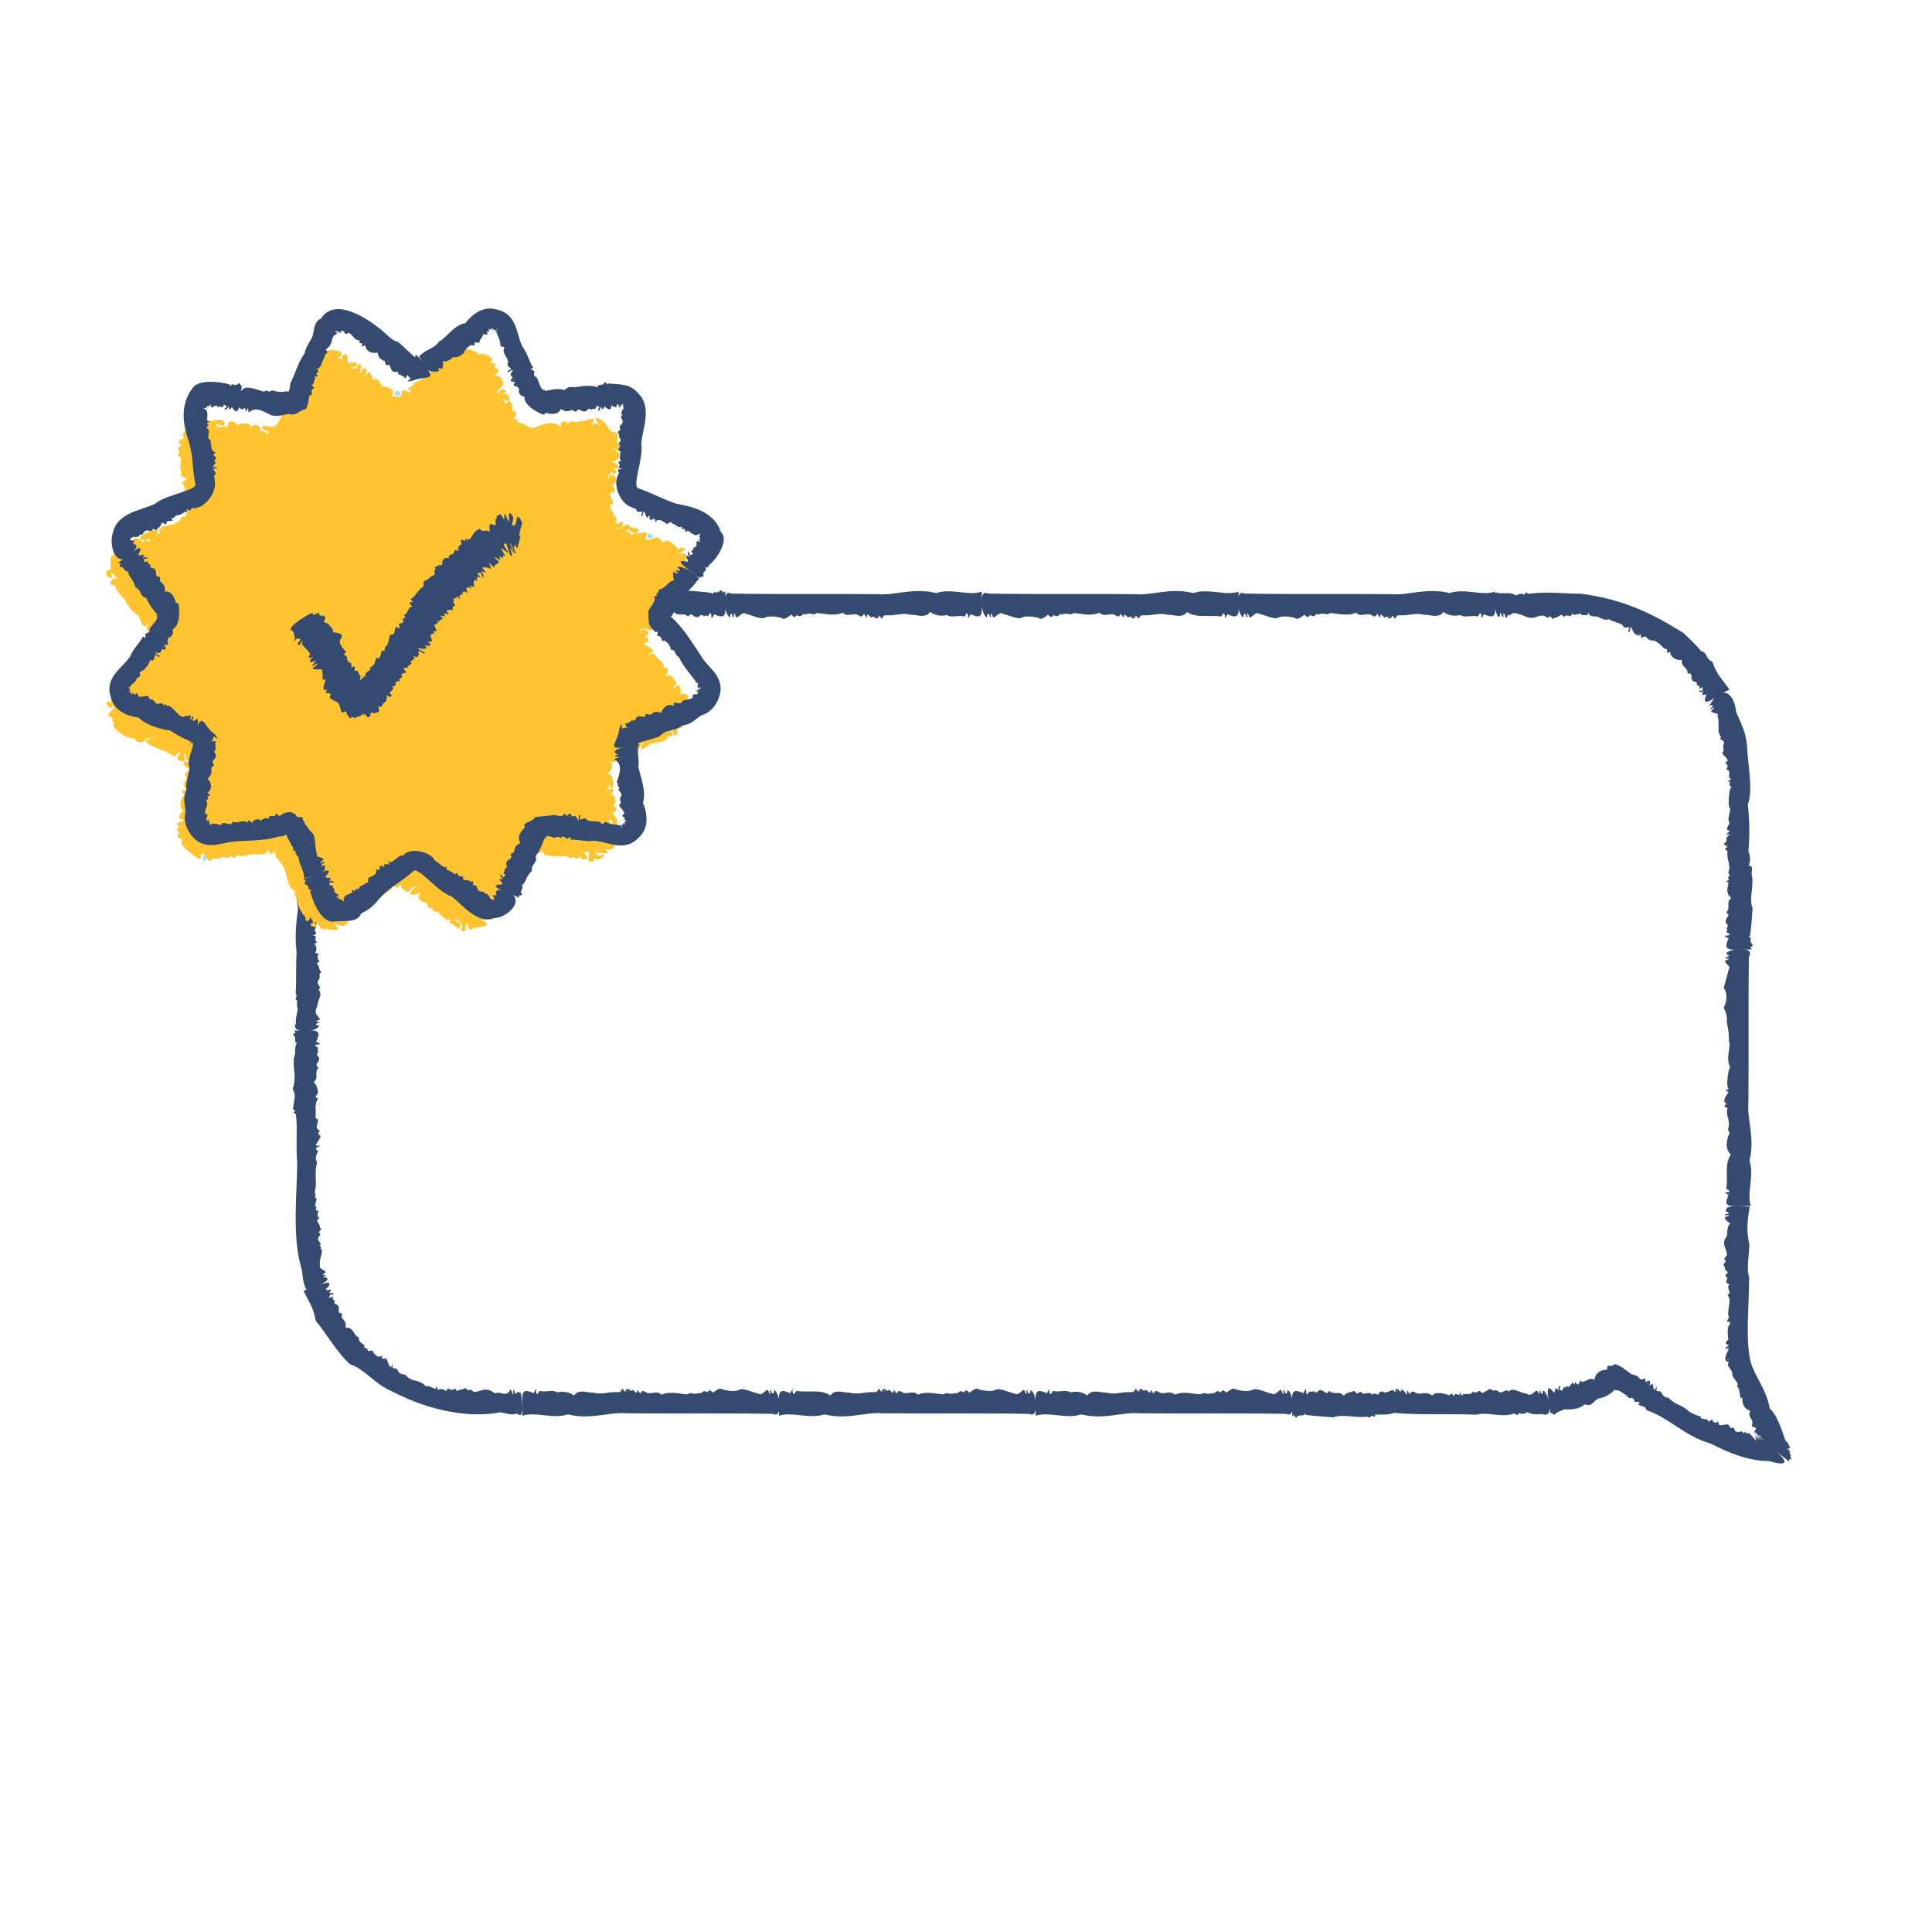<?xml version="1.0" encoding="UTF-8"?><svg id="a" xmlns="http://www.w3.org/2000/svg" width="125" height="125" viewBox="0 0 125 125"><defs><style>.b{fill:#ffc430;}.c{fill:#344a70;}.d{fill:#a2e3ed;}</style></defs><path class="c" d="M100.31,91.52c.04-.33-.54-2.47.24-1.4.11-.2.06-.49.27-.15-.04-.32.27-.44.07-.05.35.13.14-.07.3-.18.05.12.14-.07.18-.06.2.16.18-.08.36-.19-.03-.15.19.2.16.05-.07-.34.22.24.26-.04.02.01.09-.07.06-.17.1-.04.16.19.25.05.27-.04.31-.26.7-.12.06-.34.27-.63.81-.64.02-.49.23-.07.48-.36.48.12.58.28.94.53.23.26.45.05.71.42.23.17.36-.25.35.15-.05.2.3-.22.32.08-.18.49.17-.13.18.22.06.33.06.38.25.02-.06.4-.07.28.26.36.1.23.23.39.49.39.42.48.91.45,1.32.89.34.19.39.22.79.33-.17.18.35.15.45.21.04.3.14-.03.26-.02.04.14.22.31.35.14.13-.07.02.34.15.17-.04.2.58-.15.6.11.08,0,.02.19.22.12.12-.13.12.3.29.26.29.05.3-.15.43.1.2-.24.1.06.25,0,.17-.19.72.89.51.26.15.2-.02-.07-.07-.16.39.47.35.37.06.05.29.32.44.38.04.02.73.46,3.22,2.32.85,1.62-1.23.01-2.59-.51-3.76-1.13-1.69-.47-2.64-1.64-4.17-2.17-.03-.29-.32-.2-.53-.36.25-.29-.18-.1-.22-.19-.05-.17-.14-.3-.34-.2-.11-.14-.81-.69-.88-.5-.02,0-.01,0,.01-.1-.06.12-.07.17-.06,0-.09.14-.57.54-1.05.59-.41.17-.39.56-.92.39-.4.37-1.01.33-1.38.33-.1.11-.4.11-.56.34-.2,0-.13-.25-.31-.03ZM106.57,89.52s.06-.01.07-.05c-.04-.04-.05.02-.07.05ZM101.39,89.86s0-.06-.01-.09c-.01.03,0,.05.01.09ZM100.65,90.01h0s0,0,0,0Z"/><path class="c" d="M83.61,91.59c0-1.37-.19-1.86.72-1.45.26-.57.11-.04.24.1.17-.23.05-.15.22-.23.03.12.17-.02.21,0,.12.12.2.1.34-.05.28-.06.28.14.54.17.18-.27.14-.02.35-.02.27.08.43-.11.73.2.12-.24.43-.2.65-.33.26.34.28.07.43.06.16.32.58-.1.72.2.12-.07.16-.12.39,0,.07-.12.2-.3.39-.16.29.07.53-.27.67-.07,0,.05.03.06.07.06.02-.58.39.21.36-.09.06-.22.31.18.39.25.04-.47-.08-.34.2-.03.15-.4.4.05.59-.04.2.02.54-.13.85.14.18-.29.8-.16,1.09-.01.1-.18.25-.12.32.1,0-.32.17-.16.36-.13-.06-.48.18.29.22-.07.38,0,.5.07.65-.18.16.27.4-.16.49.04.11.23.47-.21.66-.18.21.25.25-.07.52.19.27.14.44-.27.62-.02.28-.32.77.1,1.19.14.36.25.55-.37.71-.15.16.44.04-.05.14-.08.04.27.22.34.18,0,.42.18.79,1.87-.04,1.54-.36.02-.73.04-.96-.14-.13.13-.38.16-.54.06-.1.28-.15.05-.33.05-.8.29-1.71-.14-2.41.07-2.06-.08-3.76.04-5.35-.12-.37.14-.63.1-1.1.12-.15-.14-.06.1-.2.15-.19-.24-.14.14-.45-.02-.75.1-1.51-.19-2.19.04-.33-.03-1.32-.08-1.8-.17-.05-.2-.06.08-.17.05-.06-.02-.33-.02-.4.14-.18-.03-.08-.28-.28-.07ZM90.39,90.04s.04-.05.04-.08c-.05,0-.03.04-.04.08ZM84.97,90.16s.01-.05.01-.09c-.02.02,0,.05-.01.09ZM84.17,90.15h0s0,0,0,0Z"/><path class="c" d="M67.01,91.59c0-1.37-.18-1.86.72-1.45.33-.59.02-.03.26.06.03,0,.1-.24.19-.2.37.09.77-.11,1.1.09.3-.1.79-.03,1.07.2.29-.46.94-.15,1.22-.19.66.16.9-.06,1.65-.03.18,0,.2-.13.26-.24.02.05.25.37.2.12.28-.27.24.21.47-.04.57.6.03-.4.49.26.15-.4.4.05.59-.04.16.04.52-.16.78.11.61-.28,1.37,0,1.7-.03.19-.19.34.07.7-.08.31.09.18-.27.58-.04.14-.28.27-.03.35.02.14-.1.47-.38.59-.22.19.06.88.21,1.16,0,.3-.06.77.18,1.19.28.29.21.58-.53.67-.09.19.37,0-.2.14-.15.03.27.21.35.2.01.4.11.57,1.87-.05,1.54-2.64-.06-6.77-.01-9.5-.04-1.16-.1-2.27.44-3.79.07-.96.33-2.09-.2-2.94.09ZM73.79,90.04s.06-.1,0-.08c0,.03,0,.05,0,.08ZM68.37,90.16s.02-.1,0-.09c0,.02,0,.05,0,.09ZM67.56,90.15s0,0,0,0c0,0,0,0,0,0Z"/><path class="c" d="M50.4,91.59c0-1.37-.18-1.86.72-1.45.33-.59.02-.03.26.06.03,0,.1-.24.19-.2.71.1,1.58-.13,2.16.29.29-.46.94-.15,1.22-.19.66.16.9-.06,1.65-.03.18,0,.2-.13.26-.24.02.05.25.37.2.12.28-.27.24.21.47-.04.57.6.03-.4.49.26.15-.4.4.05.59-.04.16.04.52-.16.78.11.61-.28,1.37,0,1.7-.03.19-.19.34.07.7-.08.31.09.18-.27.58-.04.14-.28.27-.03.35.02.14-.1.47-.38.59-.22.19.06.88.21,1.16,0,.3-.06.77.18,1.19.28.29.21.58-.53.67-.09.19.37,0-.2.14-.15.03.27.21.35.2.01.4.11.57,1.87-.05,1.54-2.64-.06-6.77-.01-9.5-.04-1.16-.1-2.27.44-3.79.07-.96.33-2.09-.2-2.94.09ZM57.19,90.04c.05-.01.06-.1,0-.08,0,.03,0,.05,0,.08ZM51.77,90.16s.02-.1,0-.09c0,.02,0,.05,0,.09ZM50.96,90.15s0,0,0,0c0,0,0,0,0,0Z"/><path class="c" d="M33.8,91.59c0-1.37-.18-1.86.72-1.45.33-.59.02-.03.26.06.03,0,.1-.24.19-.2.37.09.77-.11,1.1.09.3-.1.79-.03,1.07.2.29-.46.94-.15,1.22-.19.66.16.9-.06,1.65-.03.18,0,.2-.13.26-.24.02.05.25.37.2.12.28-.27.24.21.47-.04.57.6.03-.4.49.26.15-.4.4.05.59-.04.16.04.52-.16.78.11.61-.28,1.37,0,1.7-.03.19-.19.34.07.7-.08.31.09.18-.27.58-.04.14-.28.27-.03.35.02.14-.1.47-.38.59-.22.19.06.88.21,1.16,0,.3-.06.77.18,1.19.28.29.21.58-.53.67-.09.19.37,0-.2.14-.15.03.27.21.35.2.01.4.11.57,1.87-.05,1.54-2.64-.06-6.77-.01-9.5-.04-1.16-.1-2.27.44-3.79.07-.96.33-2.09-.2-2.94.09ZM40.59,90.04s.06-.1,0-.08c0,.03,0,.05,0,.08ZM35.17,90.16s.02-.1,0-.09c0,.02,0,.05,0,.09ZM34.36,90.15s0,0,0,0c0,0,0,0,0,0Z"/><path class="c" d="M19.67,83.49c.15.02,1.96-.87,1.6-.31-.02.17-.37.21-.05.31.28-.18.18.12.05.17.29-.08.51.18.06.07.13.08-.24.33.08.2.34-.16-.06.13.16.07-.1.08.09.13.09.17-.06.15-.01.21.18.26.17.21,0,.29.11.52.26-.01.16.13.15.29.21.25.3.27.26.66.57-.04.48.52.86.63-.06.25.19.39.39.53-.21.2.19.05.19.37.01-.02.4-.12.34.06.11.13.33.44.58.2-.06.46.09.05.3.24.06.13.22.87.41.28-.06.4-.08.27.25.35.11.27.22.37.53.37.39.54.94.26,1.34.78.19-.11.3.07.64.15.02-.31.13-.03.13.09.16-.17.45-.04.56.07.11-.45.32.13.51-.19.17.04.18.33.27.09.3.06.49-.27.57.03.21-.04.24-.07.45.12.56-.08.73-.36,1.35.08.32-.16.68.25.94-.15.11-.37.21.52.25.1-.03-.03-.04-.21.04-.14.18.53.06-.09.45.18,0,.19.31,1.83-.26,1.31-.39.17-.85-.08-1.09-.07-.59.11-1.05.14-1.88.12-1.89-.12-3.59-.69-5.08-1.46-1.22-.52-1.75-1.43-2.76-1.78-.8-.7-1.59-2.08-2.21-2.8-.15-.93-.5-1.29-.78-1.94ZM24.86,88.02s.06-.01.08-.05c-.04-.04-.05.02-.08.05ZM21.52,84.22s.05-.01.09-.03c-.03,0-.05.02-.09.03ZM21.21,83.52h0s0,0,0,0Z"/><path class="c" d="M19.01,66.68c1.37,0,1.86-.2,1.45.72.57.26.04.11-.1.24.23.17.15.05.23.22-.12.03.02.17,0,.21-.12.12-.1.2.05.34.06.28-.14.28-.17.54.27.18.02.14.02.35-.08.27.11.43-.2.73.19.12.26.39.28.63.07.11-.38.34.02.4-.28.36-.12.86-.18,1.28.41.12-.12.51.18.76.32.14-.24.11.14.38.08.18-.6.79-.1.63.25.07-.47.09-.05.36-.13.33-.22.42-.06.75-.21.63,0,1.26-.12,1.74-.11.31.09.15-.03.56.23-.11.03.21.02.53.24.08-.16.31.22.27-.05.22-.14.33.06.5-.36.21.05.27.03.61.2.15-.04.15-.07.31.16.14.08.13-.02.32-.17.22.34.43.05.51.23.15,0,.24.16.27.03.4-.18.62-.12,1.03-.13.29.64.34.24.54-.23.21.43-.02-.03.22,1.03.1-1.17.96-1.11.78-.28-.61-.19-1.08-.33-1.47-.56-1.9-.26-4.73-.24-6.63-.09-1.16,0-1.91-.05-2.87-.07-.31.07-.29-.16-.44-.06-.09.27-.18-.05-.18-.03-.43.26-1.02-.04-1.33.28-.86.02-1.25.08-2,.17-.41,0-.72.2-1.02-.26-.05.03-.38-.25-.5.03-.18.28-.08.07-.28ZM20.55,73.46s.05.04.08.04c0-.05-.04-.03-.08-.04ZM20.43,68.05s.05.01.09.01c-.02-.02-.05,0-.09-.01ZM20.45,67.24h0s0,0,0,0Z"/><path class="c" d="M19.02,50.06c1.34,0,1.87-.12,1.44.74.57.26.04.11-.1.24.23.17.15.05.23.22-.12.03.02.17,0,.21-.12.12-.1.2.05.34.06.28-.14.28-.17.54.27.18.02.14.02.35-.08.27.11.43-.2.73.24.12.2.43.33.65-.34.26-.07.28-.06.43-.32.21.11.55-.22.76.32-.01-.15.34.13.38-.09.15.28.12.05.34-.08.49.48.89-.01,1.1.59,0-.41.46.02.42.3-.04.22.02-.01.09-.02.45-.02.88-.13,1.57.19.18.1.79-.05,1.05.18.1.12.25-.1.32.34.01.12.12.18.29-.05.1.27.11-.1.23.17.07.18.46.1.53-.14.12.42.09.13.22,0,.22-.02.24.12.38-.02.08-.28.11-.1.16-.19.03.05.05.03.15.08.12.06.36.21.36-.29.26.02.29-.22.58-.17.21.3.5.02.57.3.41-.07.64-.07,1.05-.25.53-.05.54.18.92-.46.09-.21.08-.03.17-.21.02-.39.22-.05.19,0,.43-1.93.61-1.49-.14-.04-.37.1-.71.11-.94-.07-.2-.05-.36-.03-.55-.26-.02.08-.25-.1-.42.06-1.02,0-1.74.06-2.66-.12-1.06-.03-1.99.09-2.77-.1-.75-.22-1.62,0-2.14-.14-.43-.12-.66-.13-1.17.14-.15-.1-.06-.15-.2.24-.19-.14-.14.02-.45-.1-.75.19-1.51-.04-2.19.03-.33.08-1.33.17-1.8.2-.05-.08-.06-.05-.17.02-.06.02-.33-.14-.4.04-.18.28-.08.08-.3ZM20.55,56.86s.05.04.08.04c0-.05-.04-.03-.08-.04ZM20.43,51.44s.05.01.09.01c-.02-.02-.05,0-.09-.01ZM20.45,50.64h0s0,0,0,0Z"/><path class="c" d="M30.27,38.33c-.06.33.41,2.51-.32,1.37-.12.19-.09.5-.28.14.02.32-.31.42-.07.04-.36-.15-.14.03-.32.15-.05-.12-.15.05-.19.04-.13-.11-.2-.07-.3.11-.23.15-.32-.13-.53-.02-.08.23-.17.1-.32.04-.29.16-.33.24-.7.09-.08.28-.33.49-.66.51-.28-.24.06.42-.29.06-.11.16-.67.25-.59.37-.39-.05-.21.36-.54.38-.31.12-.23.53-.46.43-.16-.08.04.15-.05.22,0,.21-.48-.26-.25.05.1.2-.33.06-.43.06.11.11.37.45.11.18-.46-.12-.03.1-.22.2-.06.12-.46-.06-.27.1-.17.1-.28.5-.7.56-.15.6-.79,1.05-.87,1.29-.14.16.14.34-.24.26.11.2-.07.45-.21.53.4.23-.22.27.04.53-.24.16-.3.13-.14.49.03.33-.36.21-.15.51-.34.03-.38.41-.19.57-.14,0-.24.13-.06.18.1.09-.29.09-.05.17-.21.54-.82,1.06-.27,1.41.05.23-.57.07-.02.25-.64.06.16.17-.13.28.03.36-1.26.12-1.53.17.2-.23.12-.71.09-.95.42-.51.13-1.26.41-2.06.5-1.44,1.16-2.91,2.05-3.97.77-.7,1.43-1.8,2.32-2.17.66-.64,1.09-1.19,2.24-1.54.23-.43.81-.18,1.17-.45.13-.4.58.03.85-.36.94.1,1.37-.14,2.08-.24ZM24.52,42.11s.02.11.05.07c-.02-.02-.03-.04-.05-.07ZM29.07,39.9s0,.06,0,.09c.02-.03,0-.05,0-.09ZM29.83,39.8h0s0,0,0,0Z"/><path class="c" d="M46.92,38.29c0,1.37.2,1.86-.72,1.45-.26.57-.11.04-.24-.1-.17.23-.05.15-.22.23-.03-.12-.17.02-.21,0-.12-.12-.2-.1-.34.05-.28.06-.28-.14-.54-.17-.18.27-.14.02-.35.02-.27-.08-.43.11-.73-.2-.12.24-.43.2-.65.33-.26-.34-.28-.07-.43-.06-.16-.32-.58.1-.72-.2-.12.07-.16.12-.39,0-.07.12-.2.3-.39.16-.29-.07-.53.27-.67.07-.09-.16-.06.15-.19.15-.14.17-.23-.49-.25-.11-.06.22-.31-.18-.39-.25-.04.47.08.34-.2.03-.15.4-.4-.05-.59.04-.2-.02-.54.13-.85-.14-.18.29-.8.16-1.09.01-.1.18-.25.12-.32-.1,0,.32-.17.16-.36.13.06.48-.18-.29-.22.07-.38,0-.5-.07-.65.18-.16-.27-.4.16-.49-.04-.11-.23-.47.21-.66.18-.21-.25-.25.07-.52-.19-.27-.14-.44.27-.62.02-.28.32-.77-.1-1.19-.14-.36-.25-.57.37-.74.15-.14-.45-.05.06-.15.08-.03-.27-.21-.34-.19,0-.42-.2-.69-1.9.11-1.54.35,0,.7-.03.92.15.13-.13.38-.16.54-.06.1-.28.15-.05.33-.05.8-.29,1.71.14,2.41-.07,2.06.08,3.76-.04,5.35.12.37-.14.63-.1,1.1-.12.15.14.06-.1.2-.15.19.24.14-.14.45.02.75-.1,1.51.19,2.19-.04.33.03,1.33.08,1.8.17.05.2.06-.08.17-.05.06.02.33.02.4-.14.18.03.08.28.28.07ZM40.14,39.83s-.04.05-.04.08c.05,0,.03-.04.04-.08ZM45.56,39.71s-.01.05-.01.09c.02-.02,0-.05.01-.09ZM46.36,39.73h0s0,0,0,0Z"/><path class="c" d="M63.52,38.29c0,1.37.18,1.86-.72,1.45-.33.59-.02.03-.26-.06-.03,0-.1.24-.19.2-.37-.09-.77.11-1.1-.09-.3.1-.79.03-1.07-.2-.29.46-.94.15-1.22.19-.66-.16-.9.06-1.65.03-.18,0-.2.13-.26.24-.02-.05-.25-.37-.2-.12-.28.27-.24-.21-.47.04-.57-.6-.03.4-.49-.26-.15.4-.4-.05-.59.04-.16-.04-.52.16-.78-.11-.61.28-1.37,0-1.7.03-.19.19-.34-.07-.7.08-.31-.09-.18.27-.58.04-.14.28-.27.03-.35-.02-.14.1-.47.38-.59.22-.19-.06-.88-.21-1.16,0-.3.06-.77-.18-1.19-.28-.29-.21-.58.53-.67.09-.19-.37,0,.2-.14.15-.03-.27-.21-.35-.2-.01-.4-.11-.57-1.88.05-1.54,2.64.06,6.77.01,9.5.04,1.16.1,2.27-.44,3.79-.07.96-.33,2.09.2,2.94-.09ZM56.74,39.83s-.06.1,0,.08c0-.03,0-.05,0-.08ZM62.16,39.71s-.02.1,0,.09c0-.02,0-.05,0-.09ZM62.97,39.73s0,0,0,0c0,0,0,0,0,0Z"/><path class="c" d="M80.13,38.29c0,1.37.19,1.86-.72,1.45-.33.59-.02.03-.26-.06-.03,0-.1.24-.19.2-.71-.1-1.58.13-2.16-.29-.29.46-.94.15-1.22.19-.66-.16-.9.06-1.65.03-.18,0-.2.13-.26.24-.02-.05-.25-.37-.2-.12-.28.27-.24-.21-.47.04-.57-.6-.03.4-.49-.26-.15.4-.4-.05-.59.04-.16-.04-.52.16-.78-.11-.61.28-1.37,0-1.7.03-.19.19-.34-.07-.7.08-.31-.09-.18.27-.58.04-.14.28-.27.03-.35-.02-.14.1-.47.38-.59.22-.19-.06-.88-.21-1.16,0-.3.06-.77-.18-1.19-.28-.29-.21-.58.53-.67.09-.19-.37,0,.2-.14.15-.03-.27-.21-.35-.2-.01-.4-.11-.57-1.88.05-1.54,2.64.06,6.77.01,9.5.04,1.16.1,2.27-.44,3.79-.07.96-.33,2.09.2,2.94-.09ZM73.34,39.83c-.05.01-.06.1,0,.08,0-.03,0-.05,0-.08ZM78.76,39.71s-.02.1,0,.09c0-.02,0-.05,0-.09ZM79.57,39.73s0,0,0,0c0,0,0,0,0,0Z"/><path class="c" d="M96.73,38.29c0,1.37.19,1.86-.72,1.45-.33.59-.02.03-.26-.06-.03,0-.1.24-.19.2-.37-.09-.77.11-1.1-.09-.3.1-.79.03-1.07-.2-.29.46-.94.15-1.22.19-.66-.16-.9.06-1.65.03-.18,0-.2.13-.26.24-.02-.05-.25-.37-.2-.12-.28.27-.24-.21-.47.04-.57-.6-.03.4-.49-.26-.15.4-.4-.05-.59.04-.16-.04-.52.16-.78-.11-.61.28-1.37,0-1.7.03-.19.19-.34-.07-.7.08-.31-.09-.18.27-.58.04-.14.28-.27.03-.35-.02-.14.1-.47.38-.59.22-.19-.06-.88-.21-1.16,0-.3.06-.77-.18-1.19-.28-.29-.21-.58.53-.67.09-.19-.37,0,.2-.14.15-.03-.27-.21-.35-.2-.01-.4-.11-.57-1.88.05-1.54,2.64.06,6.77.01,9.5.04,1.16.1,2.27-.44,3.79-.07.96-.33,2.09.2,2.94-.09ZM89.95,39.83c-.05.01-.06.1,0,.08,0-.03,0-.05,0-.08ZM95.36,39.71s-.02.1,0,.09c0-.02,0-.05,0-.09ZM96.17,39.73s0,0,0,0c0,0,0,0,0,0Z"/><path class="c" d="M111.87,44.65c-.44.07-1.98,1.47-1.46.26-.23.12-.38.04-.17-.16-.27.12-.52-.11-.07-.06-.09-.16.15-.35-.21-.13-.15.08.18-.24-.06-.11.08-.09-.11-.11-.12-.15.03-.16-.03-.2-.23-.22-.21-.18-.03-.31-.18-.51-.33.05-.1-.08-.24-.23-.12-.24-.34-.22-.32-.65-.3.05-.6-.08-.74-.39.05-.33-.3.2-.2-.28-.32-.05-.41-.37-.66-.46-.18-.24-.45.03-.68-.34-.16-.08-.24,0-.35.08.01-.06-.04-.43-.1-.19-.26.03-.41-.17-.51-.49-.1-.2-.1.47-.23.22.24-.5-.15-.08-.32-.31-.03-.21-.63-.26-.98-.49,0,.16-.55-.04-.65-.14-.26-.05-.54.05-.61-.27-.05.28-.3.12-.48.17.06-.28-.45.15-.59-.12-.06.41-.31-.05-.52.25-.21-.36-.27.05-.61.03-.15.21-.15-.04-.32-.08-.16.16-.15.07-.34-.04-.31-.06-.57.13-.75.13-.43.09-1.2-.6-1.49-.14-.13-.2-.12.17-.28.13,0-.25-.19-.45-.12-.06-.13.14-.2-.61-.24-.03-.28.34-.59-1.84-.13-1.5.46.04.91-.07,1.19.17.13-.13.38-.16.54-.06.09-.32.18.01.34-.07,1.18-.15,2.1,0,3.3,0,2.77.37,4.64,1.29,6.63,2.54.42.39.79.74,1.17,1.19.4.06.26.5.71.67.29.88.69,1.19,1.08,1.78ZM106.04,40.99s-.06.02-.07.06c.04.03.04-.03.07-.06ZM109.93,44.22s-.05.02-.08.05c.03,0,.05-.02.08-.05ZM110.33,44.87h0s0,0,0,0Z"/><path class="c" d="M113.29,61.43c-1.37,0-1.86.19-1.45-.72-.57-.26-.04-.11.1-.24-.23-.17-.15-.05-.23-.22.12-.03-.02-.17,0-.21.12-.12.1-.2-.05-.34-.06-.28.14-.28.17-.54-.27-.18-.02-.14-.02-.35.08-.27-.11-.43.2-.73-.37-.24-.24-.63-.17-.99-.21,0-.12-.12.03-.16.02-.06-.19-.18.06-.26-.23-.28.04-.38-.06-.64.02-.31-.16-.46-.1-.9-.02-.18-.33-.15-.04-.31.18-.08-.27-.09-.16-.28.35-.14-.13-.27.37-.55-.54-.04-.25.09-.02-.24-.47-.06.1-.42-.06-.61-.1-.12.09-.62.08-.83-.2-.11-.03-1.3.02-1.31.22-.04-.22-.16,0-.42-.49.06.29-.18-.07-.22-.04-.35.09-.5-.21-.6.17-.16.07-.3-.05-.41.04-.09.27-.12.08-.17.22,0-.35-.4-.27-.48.19-.22-.03-.24.08-.56.19-.23-.45-.32-.13-.45-.27-.11,0-.24-.19-.25-.05-.44.05-.72-.08-1.15.24-.2-.81-.11-.23-.44.11-.23-.27.16-.24,0,.23-.14.22-.33-.07-.17.8-1.44,1.6-.91,1.75.38.17.45.61,1.19.7,2.15.02,1.05.43,2.91.05,3.85.14,1.09.12,2.21.04,3.02.12.26.16.62.02.93.38,0,.11.41.22.7.1.75-.21,1.4.03,2.05-.03.33-.08,1.32-.17,1.8-.2.05.08.06.05.17-.02.06-.02.33.14.4-.03.18-.28.08-.07.28ZM111.75,54.65s-.05-.04-.08-.04c0,.05.04.03.08.04ZM111.87,60.07s-.05-.01-.09-.01c.02.02.05,0,.09.01ZM111.85,60.87h0s0,0,0,0Z"/><path class="c" d="M113.29,78.03c-1.37,0-1.86.18-1.45-.72-.59-.33-.03-.02.06-.26,0-.03-.24-.1-.2-.19.1-.71-.13-1.58.29-2.16-.4-.34-.29-.99-.08-1.41-.23-.28.03-.38-.06-.64.02-.32-.2-.49-.08-.96-.5-.15.15-.26-.12-.32-.21-.08.01-.49.09-.55.3-.5-.47.1.15-.44-.24.24-.12-1.16.05-1.33-.33-.64.11-1.4-.09-1.72.04-.31-.03-.74-.12-1.16.01-.4-.02-.59-.21-.99.17-.22.3-.96,0-1.24.1-.38.22-.77.33-1.22.19-.25-.44-.47-.17-.6.46-.15-.06-.05-.07-.16.11-.03.41-.13.15-.19-.45-.28,1.92-.72,1.39.14-.04,2.56,0,6.72-.03,9.4-.1,1.16.44,2.27.07,3.79.33.96-.2,2.09.09,2.94ZM111.75,71.25s-.1-.06-.08,0c.03,0,.05,0,.08,0ZM111.87,76.67s-.1-.02-.09,0c.02,0,.05,0,.09,0ZM111.85,77.48s0,0,0,0c0,0,0,0,0,0Z"/><path class="c" d="M115.77,94.57l-1.96-1.52s.04.03.04.03c-.08-.07-.16-.14-.28-.22.09.05.09.06.17.1.04.01.32.2.42.25-.15-.16-.82-.49-.28-.23h-.02s.05.01.08.03c-.1-.06-.25-.12-.35-.17,0,0-.11-.05-.09-.05,0,0-.02,0-.03-.01.16.05.21.09.38.17.26.01.04-.04-.26-.14.06.01.12.02.2.04-.04-.02-.09-.03-.13-.04.01,0,.06.01.08.02.01-.02-.13-.05-.11-.06h-.03c.27,0-.02-.09-.13-.05.04-.02.07-.03.12-.06h0s.04-.02.06-.03c-.44.17.19-.24-.13-.26.04-.07-.23-.02-.17-.16.17-.43-.34-.47-.1-.93-.39-.1-.53-.42-.53-.87-.24.22-.04-.51-.36-.74.27-.14-.35-.54-.28-.8-.03-.36-.44-.45-.22-.77-.5,0-.06-.64,0-.87-.5.07-.23.06,0-.21-.52-.09.18-.43-.07-.44.06-.2-.13-.6.14-.93.12-.14-.2-.1-.19-.2.08-.1.17-.24.07-.36,0-.71.23-.95-.04-1.3.32-.16-.12-.46.12-.68-.15-.16-.26-.02-.17-.33.15-.21-.31-.19.06-.4-.22-.07.12,0,0-.09-.09-.02-.23-.25-.19-.35-.19-.19,0-.17.09-.36-.32-.15.12-.26.05-.48-.08-.44-.36-.64-.03-1.08.11-.28-.02-.62.25-.85-.2-.16-.6-.43-.13-.48.2-.17-.31.03-.22-.12.63-.1-.18-.17.11-.3-.14-.35,1.4-.2,1.49-.19-.15.98-.22,1.53-.02,2.41,0,.79-.21,1.53-.01,2.14-.01,1.98-.22,3.71.03,5.15.14,1.08,1.04,1.91,1.31,3.36.43.36.77,1.35,1.01,2.07.15.1.46.59.11.52.06.08.32.22.13.22.15.16.02.3.16.48-.22-.05-.14-.03-.18.15ZM111.86,87.98c-.02-.05-.11-.04-.08.01.03,0,.05,0,.08-.01ZM113.87,92.78s-.07-.01-.11-.02c.03,0,.07,0,.11.02ZM114,93.05h.01s-.01,0-.01,0Z"/><path class="d" d="M25.53,25.45c-.03.11.18.26.26.14.34-.14-.19-.52-.26-.14Z"/><path class="d" d="M13.32,55.44c-.2-.22-.36.3-.05.24.09-.05.14-.17.05-.24Z"/><path class="b" d="M44.68,45.57c-.06-.13-.07-.37-.25-.3.36-.22-.28-.59-.41-.24.06-.18.06-1.06-.36-.52-.26-.11.17-.16.08-.39-.33-.44-.35-.53-.7-.33.18-.25.35-.69-.21-.59.47-.13-.5-.66-.47-.9-.21-.12-.57.34-.32-.04.63-.07-.28-.53-.42-.58-.02-.06.53-.07.23-.45-.17-.11-.38-.04,0-.1.37-.17-.33-.69-.35-.25-.04-.06-.12-.13,0-.18.14-.21.87.4.63-.15.65-.03.17-.33.04-.55.26-.16.29-.3.18-.48.34,0,0,.25-.02.47.24.41.36.07.47-.12.04-.6,1.02-.71.91-1.41.26,0,.4-.37.51-.53.58-.02-.09-.5-.23-.5.88.12.76-.65.38-1.17.24-.77-.55-.28-.44-.48.84-.29.08-.49-.08-.22-.06-.21-.75-.87-.9-.43-.65-.75-.53-.09-1.13-.22-.36-.06.7-.73-.66-.35.05-.14.49-.32-.34-.46-.32.2.05.32.19.38-.3.27-.11.07-.36-.09-.53.1-.02.01.1-.28-.1-.56-.74.38-.84.08.45.14.55-.76.11-.3-.44-.04,0-.14-.16-.38-.08-.11-.43-.65-.39-.85.53-.08-.21-.48.08-.82.46.09.09-.45,0-.55.55.22.3-.89-.15-.47-.03.15.05.31-.11.09.02-.14.32-.21.2-.4.56.37.42-.13.15-.31.61.39.34-.47-.18-.27.11,0,1.22-.37.24-.88-.33-.13.21.04.37.1.26-.16-.04-.35-.11-.49-.2-.22.33-.64-.33-.73-.23-.02-.39-.56-.67-.71-.67-.5-.35.13-.15.3.09.3-.23-.43-.43,0,0-.04-.06-.08-.11-.08.61-.75-.58-.04-.81-.2-.2.23-.62-.2-.68.18-.32-.27-.56-.14-.46.24-.45-.49-1.26-.25-1.79.05-.32,0-.68-.4-1.09-.38.19-.29-.2-.19-.26-.26.3-.2.29-.39,0-.49-.09-1.21-.55-.22-.49-.48-.47-.75.38.32.24-.44,0-.25-.46-.12-.46-.15.7-.19-.28-.6-.16-.04-.45-.25.43-.37.22-.78-.13-.42-.43-.35-.69-.5-.11-.27.03.15.2.03.33-.11.24-.45-.05-.38.18-.44-.14-.34-.38-.32.75-.26-.46-.84-.73-.54.34-.26-1.36-.63-1.19-.3.24.27-.49-.02-.42.38-.1.38-.74.3-.96.64-.61.43-.83.87-1.51,1.05.06.32-.73.28-.2.55-.12.27-.35-.23-.62.04.03.47-.3.32-.65.28.23-.27.08-.46-.35-.6-.45.14-.27-.68-.88-.44.04-.42-.37-.76-.41-.16-.22-.09.34-.69-.21-.57-.13.07,0,.38-.14.23-.22.06.34-.64-.21-.48-.09.31-.06.22-.29.24-.6-.08.47.02.19-.39-.75.02-.41.24-.59-.49-.39-.15-.25.3-.33.3-.06-.12-.46-.06-.17-.14.71-.46-1.09-.7-.92-.17-.15-.65-.44.13-.64-.1-.74-.11-.14.89-.33.73-.45-.38-.49.22-.26.42-.18-.36-.68.15-.32.37-.23-.08-.3.22-.15.32-.14-.08-.35.11-.24.25.13.19.47-.26.34.19-.38-.37-.66.42,0,.26-.06.32-.41-.11-.65.02-.01.24-.15.34-.11.56.12.05.41.18.12.17-.59.24-.48.97-.96,1.41-.11.23-1.28-.26-.73.27.11.07.44.15.24.24-.09.04-.36-.34-.55-.12.25-.44-.34-.59-.6-.25.2-.42-.71-.32-.81-.16-.11-.36-.8-.36-.61.14-.32-.27-.75.24-.75-.24.15.06.67.29.48-.17-.52-.3-.88.23-1.32-.19-.28-.18-.25.21-.33.3-.17-.38-.81.41-.38.42-.34-.2-.97.33-.4.71-.31-.34-.78.23-.26.31.52-.05-.32-.05-.27.28.25.1-.27.4.15.49.03.31.03.22,0,.57-.15.28.18.26,0,.57.03.2.56.19.32.35-.45.2.07.39-.05.63-.43.52.46.07.34.11-.19.14.15.64-.14.43-.07-.73-.42.56-.06.77.04.07-.06.43-.18.44-.29-.08-.16.35-.36.23-.3.35-.47.23-.85.35-.3-.03-.49.33-.33.46-.12.02-.48.43-.25.18.63-1.04-2.09.38-.67.27.22-.06.29-.11.24.14-.15-.12-.29-.19-.46,0-.24-.22-.64-.51-.6.06-.15-.36-1.27.41-1.27.63,0,.27-.25.17-.19.46-.11.29.18.67-.24.69-.3.36.6.77.24.18.05-.09.42.29.35.3-.37,0-.6.58-.08.44,0,.37.36.61.57.89.13.24.46.8.85,1.04.24.14.23.73.56.77.3-.38.28-.22.03.09.26.26.1.66.44.87-.16.23-.86.84-.41,1.07-.7-.39-.23.42-.25.55-.1-.19-.66-.64-.56.1-.28-.07-.53.46-.08.49.13.08-1.12-.06-.56.56-.28-.18-.22.23-.34.18-.43-.04-.05.38-.18.38-.45.02-.28.39-.34.65-.53-.48-.16.73.14.17.23.37-.65.45-.13.78.2-.05-.03.34.24.33-.45.3,1.09,1.23,1.2.96.63.76.75-.14,1.16.08-1.17.22,1.07.75,1.32,1.06.35.31.32-.39.58-.08-.66.36.53.8.23.1-.09-.1.07-.06.07-.2-.02.43.23.6.54.87-.17.05-.64-.66-.64-.12.15.28.75.48.2.51-.31.26.17.37-.09.56-.29.44.11.5.22.61.04.2-.54-.25-.36.23.04.07.25.18.08.14-.23,0-.4.99-.04.92-.11.06-.56.62-.07.61.21.29-.45.03-.35.37.34.17-.33.29.15.47-.43.58.32.16.12.76.2.35,1.74,1.57,1.12.58.13.46.52-.42.32.05.09.15.39.76.54.29.15.04.58.04.78-.12.08.2.37.06.39-.04.15.12.41.22.41-.08.28.2.63.05.93-.01.35-.05.84.12,1.05-.17.03-.24.09-.1.16.1.19.18.41-.32.36-.12-.07.36.35.61.51.96.3.42.19,1.41.85,1.66-.21.04-.12.35.07.28-.12.4.27,1.1.54,1.35-.08.21.16.47.32-.03.04.15.12.24.19.38-.64.2.57.52.07,0,.31-.11.26.45.58.45.2-.16,1.43.37.71-.35.27.04.82.34.87-.26.26.15.45-.28.48-.34.31.06.76-.34.64-.69.27.25.3.25.46-.03.5.06.24-.55.16-.61.33.46.72-.2,1.09-.29-.07-.32-.13-.56.21-.21.29.31.26-.34.42-.06-.11.17.34.45.5.39.1-.12.2-.39.42-.29-.29.18-.75.79.36.34-.42.37.09.68.37.69.02.17.14.49.35.26,0,.1-.02.29.15.28.4-.03.62.78,1.04.49.08-.15-.21.32.1.32.09-.02.56.67.52.02-.08-.19-.48-.14-.26-.36.06.2.32.17.37.45.12.05-.24.33.12.36.23-.15,0-.27.18-.47.16.07.08.49.36.33.13-.21,1.38-.04.78-.51-.53-.03.24-.14.5-.09.15-.21.52-.82.24-1.06-.36.15-.09-.39.01-.2.5.32.32-.47.58-.66.08-.21.14-.6-.08-.68.35.05.57-.27.32-.55.38.12.36-.62.62-.76.18-.11.39-.51.42-.48.32.16.45-.29.74.08.5.15.22-.51.56.11.49.1.66.11,1.15.09.16-.14.52.29.73.01.06.27.3.12.44.02-.02.17.46.29.43.02-.18-.46-.65-.2,0-.32.37-.14-.22.6.28.63.17,0,.21-.22.06-.28.66.49,1.04-.62.46-.07-.96-.63.99.19.38-.46.35,0,.46.16.71-.43.5-.47-.08-.36-.35-.6.2.04.71.3.51-.3-.56.15-.4-.18-.67-.64.42.14.14.18.27.51.53.3.3-.98-.2-.86.35.07.73-.53.2-.41.25-.22.25-.7-.1-.83.42-.47-.13-.39-.4-.18.13-.14.37-.25.23-.54.48,1.05.37-.78-.06-.59.18-.25.49-.44.12-.83.44.35.52-.5.87-.23.71-.05-.33-.53.1-.58.12.62.77.49.5,0,.52.46.5-.45.73-.59-.44,1.18.14.4.55.26.1-.01,1.29-.19.97-.48-.01-.03.6.15.27-.27.1-.23.16-.12.12.12.27.33.33-.2.27-.34.67.02.58-.89.79-1.52Z"/><path class="d" d="M41.91,34.68c-.06.16.18.25.3.12.19-.2-.35-.45-.3-.12Z"/><path class="c" d="M21.92,41.52c-.14,0-2.07,1.44-1.94.93.26-.17-.27-.5-.4-.72-.14,0,.13-.63-.19,0-.42.04.37-.53-.09-.38-.17-.23-.39.59-.21-.1-.08-.16-.06-.37-.17-.43-.52-.13.9-1.04,1.26-1.15.2-.07-.19.3.47-.05-.1.41.46.03.39.43-.23.26.1.22.23.33.14.3.25.15.28.51.3.09.88.05.37.61Z"/><path class="c" d="M30.14,34.88s1.71,1.82,1.56,1.73c.01.08.05.13.13.2-1.38-.41.16.5-.64.15v.02s-.04-.03-.08-.04c.29.31.18.7-.01.11-.28.08-.35-.07.02.33-.07-.01-.15-.05-.23-.1,0,.05.06.08.08.12,0,0-.06-.05-.07-.06-.08.13-.03.12-.04.25-.32-.22-.19.25-.16.39-.07-.02-.13-.03-.2-.07h0s-.06-.02-.1-.03c.37.41-.29-.09-.19.22l-.05-.03c.08.13-.03.11.11.25-.08.08-.31-.17-.3.02-.2-.15.06.19-.03.12-.07-.06-.39.15-.12.28-.04.02-.21-.04-.17-.1-.19-.12-.06.18-.35.04.18.21-.1.2.16.51-.22.02-.18.16-.16.29-.21-.1-.22.06-.44,0,.14.22.3.35-.08.2-.07.05.12.29-.22.15-.17,0,.22.26.07.23-.27.03-.02.19-.37.08.28.22-.02.07,0,.24-.28,0-.1.18-.03.39.13.2-.4-.08-.1.2-.72.07.29.67-.48.51.4.27.11.39-.23.25.48.33-.12.24-.38.22.05.13.62.27.38.34-.7-.46-.08.09-.46.22-.54-.15.13.08-.25.14-.03.28-.27-.09-.08.31-.16.04-.2.1-.26.23-.37.03-.26.05-.08.31-.08.06-.22.03-.33.16.21.26-.3.2-.08.42-.57-.07,0,.52-.64.26.6.25-.34.45.1.6-.06.29-.23.04-.36.06.12.18.02.33-.09.45-.26.08-.03.37-.41.25.07.42.11.34-.29.45-.32-.17-.14.24-.37.26-.12,0-.21-.39-.27-.12-.09-.25-.14.11-.51.1,0,.18-.16,0-.23,0-.2.06-.17.2-.3-.16-.12.24-.01-.17-.15-.21-.39.22-.24-.07-.39-.35-.06-.4-.84-.34-.57-.72-.06-.18-.24-.07-.34-.11.02-.09.21-.31-.03-.18-.25-.12.05-.48.02-.7-.32.13-.08-.38-.24-.54.4-.25-1.08.07-.37-.34.27-.3-.07-.08-.21.02-.16,0,.56-.61-.09-.23-.5-.23,1.55-1.28,1.88-1.49-.15.28.26.69.39.79-.4.31.16.14.02.48.17.05-.07.1-.04.1.15-.05.16,0,.15.12.23-.03.21.09.19.3.39-.13.15.06.23.24.15-.07.35.1.18.22.01.03.15-.12.11-.01.01.07.04.12.08.09.02.1-.11.37,0,.28.02-.07.02,0,.02.03.09-.37.06.02.13-.12.01-.04.01-.06.02-.11.01.04.02.07.03.11-.03-.13.03-.23.11-.09,0-.01.01,0,.02,0,0-.02-.01-.03-.02-.05,0,0,.02,0,.03.01-.1-.17.04-.07,0-.24.03,0,.19-.17.28-.15-.04-.08,0-.24.11-.26.23-.17.19-.31.28-.56.3.16.27-.27.37-.47.35.09.12-.09.19-.23.28-.1.2-.53.36-.8.37.04.21-.3.37-.51.35.29.18-.08.17-.19.18-.06.31-.01.29-.23-.14-.25.27.02.05-.36.27-.02.21-.5.55-.52-.16-.14-.33-.35.03-.29-.03-.11-.28-.18-.05-.26.29-.23.38-.57.73-.75.01-.21-.07-.32.17-.42.22-.06.29-.29.54-.32.03-.17-.06-.44.13-.35-.3-.2.22-.3.38-.32-.07-.28.12-.53.41-.42,0-.4.35-.09.37-.53.64.15-.05-.22.32-.15-.13-.18.12-.12.14-.28.03-.06-.11-.17-.02-.24.22,0,.27.25.26-.11ZM27.62,41.6s.03.07.08.1c.04-.05-.05-.06-.08-.1ZM30.68,37.36s.05.07.1.1c-.01-.04-.05-.06-.1-.1ZM31.22,36.83h-.01s.01,0,.01,0Z"/><path class="c" d="M33.78,33.79c-.49-.94-.24.28-.56.2-.25.09.13-.52-.08-.62-.25-.5-.24.17-.18.4-.19-.15-.35-.91-.33-.29-.02.39-.2-.47-.37-.13-.27-.02,0,.4-.23.21.23,1.06-.5-.33-.34.85-.37-.24-.27.13-.67-.19-.36.17-.43.39-.63.69-.89-.49,2.03,2.45,1.25,1.53.14-.02.39.49.35.16.07-.13.22-.04.29-.27-.09-.08-.25-.14-.28-.29.1.06.53.29.35.16,0-.19-.16-.31.19-.09,0-.1.05-.12,0-.22.39.33-.14-.31-.12-.43.53.3.68.66.17-.2.22-.41.25.44.47.73.17-.08-.06-.36-.06-.53.5.73.09.07,0-.33.17.12.22.75.38.68-.06-.14-.28-.7-.07-.36-.05-.39.04-.19.15.05.04-.17.36-1.17.12-.77.02-.31.14-.63.22-.95Z"/><path class="c" d="M39.39,24.76c0,.53.53,2.34-.29,1.51-.03.23-.14.26-.23.02,0,.31-.34.44-.08.04-.4-.16-.07.03-.34.15-.04-.11-.16.05-.2.03-.13-.11-.2-.07-.33.09-.27.09-.29-.11-.55-.1-.1.24-.2.1-.34.02-.32.1-.4.16-.73-.06-.22.38-.52.37-1.05.25.13.37-.9-.29-.96-.38-.17-.19-.34-.28-.37-.68-.2.02-.42-.23-.33-.43-.07-.36-.5-.14-.31-.42.21-.18-.35.01-.21-.27.3-.19-.27-.14.1-.53.05-.22-.39.27-.32,0,.51-.18-.07-.18-.01-.47.14-.21-.17-.42-.27-.86.18-.36-.11-.13-.2-.32.04-.3-.27-.82-.25-.89-.19-.03.07-.05.07-.18-.21.2-.12.07-.23.05.02-.18-.16.3-.06-.08.02-.14-.12.19-.19,0-.02.19-.02.06-.1.01,0,.07.1.34,0,.17-.22.03,0,.1-.12.23-.07.02-.26-.15-.19.01-.14-.13,0,.07-.1.11-.05.14-.24.26-.15.38-.2,0-.14.05-.3-.02-.08.02,0,.33-.13.2-.27-.11-.66.46-.6.52-.19.08-.32.32-.69.24-.12.11-.42.36-.67.28.07.97-.44.07-.26.63-.8.18-.89-.27-1.29-.95.54-.54.99-.47,1.31-.98.41-.15.99-1.1,1.68-1.16.37-.49,1.1-1.15,1.97-.91,1.57.29,1.28,1.93,1.89,2.66.25.42.28.73.54,1.12-.36.1.09.17.08.27-.04.14-.07.29.12.33.13.13.28.95.51.82.03,0,.01,0-.05.08.09-.07.15-.13.09.01.25-.03.81-.23,1.27-.06.35-.35.5-.12.89-.22.38-.05,1-.12,1.23.05.05-.3.38-.04.48-.34.19,0,.1.27.28.03ZM33.27,24.6s-.06-.02-.09,0c.01.05.05,0,.09,0ZM38.24,26.34s0,.06,0,.1c.02-.02,0-.05,0-.1ZM39.03,26.26h0s0,0,0,0Z"/><path class="c" d="M45.34,37.46c-.19-.2-2.16-1.43-.85-1.11.07-.2-.35-.5.12-.33-.21-.22-.07-.55.03-.09.43-.19.02-.04.13-.35.11.05.08-.15.12-.17.2.02.2-.25.16-.41.04.02.07.03.12.06h0s.04.01.06.02c-.04-.03-.11-.07-.14-.09.06.03.33.09.17,0h.04c-.09-.03-.05-.04-.16-.05-.02-.02.2-.02.15-.05.06-.06-.13-.02,0-.06-.02-.04.01-.16-.14-.04.2-.15.08-.09.14-.28-.36.27-.47,0-.82-.19-.09.19-.16.07-.14-.09-.06-.04-.23.1-.21-.15-.34.1-.34-.17-.61-.19-.1-.3-.33.15-.45-.05-.14-.11-.48-.35-.65-.06-.06-.33-.05-.2-.28-.14-.23.06.02-.59-.23-.14-.15-.09-.15-.28-.22-.43-.1.05-.07.46-.2.28.22-.42-.09-.17-.26-.25-.15-.35-.08-.11-.34-.28-.74-.2-1.27-1.46-.87-2.14.12-.06-.18-.39.11-.31.29-.09-.28-.06-.08-.18.17-.14-.09-.21-.02-.3.29-.11,0-.12.11-.41-.05-.24.14-.23-.15-.39.12-.09.22-.31.02-.38.35-.36.03-.18.04-.65-.18-.18.06-.14.11-.3-.16-.18.02-.23.13-.4.04-.31-.25-.34,0-.52-.26-.15.07-.16-.06-.28.24-.16.05-.17.09-.46-.17.19-.15.13-.23.32,0-.37-.03-.27-.03-.04-.11-.65-.14.21-.28-.08-.41.15-.29-1.24-.4-1.48.79.04,1.45.04,1.92.63.9.87.31,2.22.2,3.22.18.98-.68,2.92-.14,2.94,1,.37,1.48.65,2.33.96.77.17,2.47.37,2.96,1.85.59.54-.35,1.87-.81,2.17.09.2-.21.07-.2.15.19.17-.2.24-.12.45.07.29-.29-.04-.2.28ZM42.23,33.45s-.06.03-.06.06c.05.03.04-.03.06-.06ZM45.02,35.53s-.03-.04-.07-.07c0,.03.04.04.07.07ZM44.53,36.15h.01s-.01,0-.01,0Z"/><path class="c" d="M41.36,48.23c-2.53.41-1.39.02-1.28-1.11.17-.43.16-.23.16.08.03-.21.47-.02.28-.2-.22-.39.13-.03.1-.27.09.09.25-.14.27-.14.15.07.21.02.29-.18.23-.16.31.03.56-.05.03-.26.16-.15.32-.11.28-.18.34-.26.72-.13.09-.29.37-.64.81-.45-.03-.34.1-.16.48-.17.1-.33.51-.15.75-.37-.08-.37.34-.1.32-.29.08.01-.1-.14-.13-.17.13.09.3.13.05,0-.07-.05.15.02.22,0-.35-.05-.02-.04.11-.17-.42.06-.31.19-.06-.09-.41.32-.03-.4-.25-.2-.27-.47-.88-1.06-1.17-1.73-.21.03-.18-.5-.51-.44.06-.15-.37-.76-.54-.55-.09-.21-.08-.34-.34-.36.03-.15.08-.34-.1-.23-.56-.47-.43-.68-.47-1.22-.11-.25.6-.76.35-1.09.17-.04.28-.01.15-.22.28.04.03-.18.25-.24.44-.12.5-.52.92-.58-.1-.26-.07-.31-.05-.56.08.06.46.2.23,0-.44-.26.61.16.03-.27.09-.29,1.77.68,1.29.83-.39.63-.96.82-1.07,1.46-.25.16-.45.61-.57.83-.21,0,.11.2.19.31.68.67,1.34,1.77,1.73,2.36.38.62,1.05.97,1.21,1.84.11.7-.42,1.73-1.21,1.92-.45.26-.55.56-1.28.68-.44.37-1.07.24-1.41.66-.14.13-1.22.37-1.31.44-.06-.02-.06-.02-.02.04-.24-.14,0,.04-.11,0,.05.03.05.04.06.05-.12,0,.07.07.1.08-.06,0-.29,0-.07.03ZM45.23,44.71s-.04-.03-.08-.04c0,.02.05.02.08.04ZM40.94,46.74s0-.06-.03-.09c-.01.03.01.05.03.09ZM40.07,47.56h.01s-.01,0-.01,0Z"/><path class="c" d="M33.61,58.09c-.23-.15-2.45-.84-1.1-.87.01-.21-.46-.39.04-.35-.26-.16-.21-.51,0-.1.37-.29.01-.05.04-.37.12.02.04-.16.07-.19.16-.06.16-.14.08-.33.05-.28.24-.2.36-.43-.16-.21.01-.22.15-.31.08-.33.06-.42.42-.6-.21-.38-.06-.64.31-1.04-.33-.25.6-.35.63-.64.53-.04.86-.08,1.29-.13.17.03.54.2.64-.13.18.42.12,0,.4.06.08.41.26-.14.44.39.16.15-.04-.48.16-.28-.1.54.19.03.41.23.12.23.44.06.89.19.22.33.16-.03.37-.01.24.19.84.17.9.23.12-.15,0,.08.12.15-.04-.27-.04-.18.12-.2-.14-.13-.04-.16.05-.03.11.09-.1-.2.1-.16-.16-.11-.04-.05.04-.09-.06-.03-.34-.09-.14-.09.09-.2-.09-.05-.14-.22.03-.1.26-.13.07-.18.21,0-.34-.43-.26-.51.26-.3-.13-.21.15-.63-.04-.31-.32-.27-.13-.51-.25-.1,0-.13-.19-.34.21-.55.36-1.13-.05-1.4-.34-.13.24-.11.18-.27-.3.09-.34-.02-.04-.1-.84-.37,1-.62,1.31-.59-.09.52.09,1.07,0,1.38.12.58.53,1.52.3,2.32.25.58.44,1.57-.23,2.21-1.04,1.16-2.28.1-3.21.27-.49,0-.78-.12-1.24-.09.09-.37-.19,0-.27-.07-.11-.13-.25-.2-.38-.03-.11-.15-.29-.05-.43-.02-.19-.08-.56-.22-.5.01-.02.02-.01,0-.05-.08.01.12.04.19-.06.07-.08.25-.27.81-.58,1.17.17.49-.32.49-.23.97-.42.35-.35.74-.68.95.22.14-.18.34.04.56-.1.16-.29-.04-.17.23ZM36.82,52.87s.05-.04.05-.08c-.05-.01-.03.04-.05.08ZM32.82,56.31s-.04-.03-.08-.05c.01.03.05.03.08.05ZM32.5,57.03h.01s-.01,0-.01,0Z"/><path class="c" d="M19.65,56.9c.27-.06,2.31-1.16,1.39-.17.16.16.59-.06.23.28.31-.1.49.21.06.06-.04.43.04.06.23.29-.1.07.09.15.09.18-.11.16.11.3.27.34-.04.03-.07.04-.11.07h0s-.03.02-.05.04c.05-.02.11-.07.15-.07-.05.04-.24.24-.08.15l-.02.03c.08-.06.06-.02.13-.11.02,0-.08.19-.03.16.02.08.09-.11.05.03.04,0,.13.09.11-.1.03.24.04.11.17.26-.05-.47.23-.4.57-.61-.12-.17.02-.17.14-.07.06-.03.03-.25.24-.11.08-.34.32-.2.47-.43.31.06.04-.36.27-.36.16-.06.54-.24.38-.53.31.12.2.06.26-.17.19-.19.34.27.28-.15.67.04.18.01.3-.26.09.47.62-.42.93-.29.44-.6,1.82-.23,2.05.31.39.22.25.25.61.42-.01.13.27-.17.12.15.04,0,.32.17.4.19.17.15.09.16.33.04.01.24.2.25.37.23-.05.43.26.09.53.37.18-.21.06.16.16.22.23-.05.19.13.28.31.25.19.42-.04.45.26.28-.13.07.09.27.09-.03.26.59.46.2-.03.19.07.33.15.04-.03.51.12-.03-.1.33-.32,2.11.2.86,1.82-.32,1.84-1.01.38-1.99-.88-2.68-1.41-.97-.3-2.21-2.07-2.52-1.6-.86.75-1.4.93-2.12,1.7-.2.22-.55.72-1.21.99-.23.69-1.28.43-1.88.55-.77-.06-1.27-1.37-1.42-1.96.09-.1.11-.14-.06-.11-.07-.08-.04-.31-.23-.34-.26-.1.19-.22-.12-.31ZM24.67,56.21s0-.06-.02-.09c-.05.03,0,.05.02.09ZM21.48,57.58s.06,0,.09-.03c-.03-.01-.05.01-.09.03ZM21.18,56.85h0s0,0,0,0Z"/><path class="c" d="M12.31,48.07c.9-2.39.67-1.21,1.6-.55.28.36.13.25-.14.1.17.13-.22.42.03.34.45,0-.04.13.18.22-.12.03,0,.29-.01.31-.14.1-.12.18,0,.34.02.28-.18.26-.23.51.21.16.05.22-.07.34.02.34.05.43-.24.69.21.22.37.64-.01.93.14.11.31.14.01.21.05.15.05.16-.1.29.23.27-.12.5-.05.84.36.12-.08.35.09.42-.05.06.17-.02.21-.03-.14.06-.26.2-.02.04-.06.2,0-.05-.01.38.16-.39-.01-.37.11,0-.08-.29.46-.12.63-.06.18-.4.67.22.77-.25.34.22.63-.18.95.09.05-.39.38.22.33-.07-.03-.08.54-.26.45-.07.08.04.45-.31.57-.09.15-.41.12-.12.45-.21.04-.39.22.15.26-.06.05-.05,0,.07.03.08.17-.2.77-.43.97-.1.13-.19,0,.15.17.13.04.08.41-.06.33.13.18.44.54.83.69.99.19.29.09.89.26,1.35-.18.15.36.12.43.31-.23.1-.34.34,0,.13.15.05-.09.13-.13.16-.1.29.4-.11.18.19.25.35-1.12.61-1.31.78-.02-.56-.28-.84-.37-1.32.11-.06-.28-.27-.18-.5-.32.02-.04-.24-.3-.36-.07-.34-.28-.44-.3-.7-.1.04-.31.15-.5.12-.91.3-2.11.25-2.78.32-.73.02-1.37.42-2.2.13-.66-.25-1.29-1.23-1.06-2.01,0-.52-.21-.76.05-1.45-.03-.56.15-.93.22-1.48-.24-.21.24-1.28.2-1.43.05-.05.05-.04-.03-.04.24-.14-.03-.01.05-.1-.05.03-.06.03-.08.03.05-.1-.09.02-.11.05.03-.05.14-.26,0-.07ZM13.42,53.17s.04-.02.07-.05c-.03,0-.04.03-.07.05ZM13.8,48.45s.05.02.09.02c-.02-.02-.05-.02-.09-.02ZM13.54,47.28h0s0,0,0,0Z"/><path class="c" d="M7.64,36.42c.24-.13,1.95-1.7,1.3-.52.17.12.57-.2.28.21.27-.15.55.08.08.05.07.46.03.03.3.22-.08.09.12.12.13.16-.03.17.04.21.24.24.21.19.05.31.19.53.26-.04.19.12.19.29.25.23.34.27.31.66.44,0,.58.26.74.79.27-.27.19.91.16,1.02-.08.25-.07.44-.41.67.11.16.01.48-.21.5-.28.24.13.5-.21.48-.26-.09.19.3-.12.32-.31-.17.01.31-.51.18-.21.06.43.2.16.28-.44-.43-.08.41-.53.2-.09.16-.19.55-.61.75-.23.09.17.27-.27.41-.06.38-.5.43-.42.63-.34-.1.03.03-.05.13-.16.07.34-.01-.04.09-.13.05.23.01.09.17.18-.08.06-.01.06.08.06-.04.24-.25.15-.08.13.17.09-.05.26-.01.07.08-.02.29.13.15-.11.18.55-.08.57.04.13.38.25,0,.47.44.27.13.41-.17.49.14.23-.2.11.05.27.02.36-.06.84,1.04,1.21.62.08.23.41-.31.26.24.08.25.08-.28.19-.16.06.12-.16.27.09.28.59-.7-.1,1.8-.39,1.26-.55-.22-.8-.39-1.21-.65-.45-.02-1.55-.33-2.01-.82-.61-.07-1.54-.38-1.78-1.25-.54-1.5,1.03-2.07,1.36-2.97.24-.43.49-.61.7-1.03.27.26.1-.16.19-.2.15-.03.28-.09.23-.27.05-.18.68-.71.46-.85,0-.03,0-.02.1,0-.11-.04-.18-.07-.04-.09-.18-.19-.57-.64-.72-1.09-.51-.1-.26-.52-.72-.68-.09-.54-.46-.67-.48-1.06-.23.12-.21-.32-.5-.24-.09-.17.18-.23-.11-.26ZM10.55,41.81s.01.06.04.08c.04-.04-.02-.05-.04-.08ZM9.58,36.63s.05-.02.08-.05c-.03,0-.05.02-.08.05ZM9.11,35.99h0s0,0,0,0Z"/><path class="c" d="M15.66,24.93c-.13.51-.07,2.4-.66,1.39-.09.22-.2.21-.23-.04-.08.3-.44.34-.09.02-.38-.28-.05,0-.37.06-.01-.12-.17,0-.2-.02-.08-.18-.31-.05-.43.06,0-.05,0-.08,0-.13h0s0-.04-.01-.06c-.01.05,0,.13-.01.16,0-.07-.08-.33-.09-.15v-.03c0,.1-.03.06.02.17,0,.02-.12-.17-.12-.11-.08-.02.05.13-.05.03-.02.04-.14.07.04.14-.23-.09-.11-.02-.31.01.38.12.25.44.25.8.33,0-.01.1-.02.21.25.03-.03.17-.01.25.25.09.09.42.1.66.35.19,0,.79.49.93-.26.21-.15.15.02.31-.04.34-.25.06-.02.35-.47.59.03.09.09.35-.48.02-.1.16-.09.35-.22.3-.05.12-.07.43.19.72-.65,1.94-1.5,1.8-.02.21-.18.2-.33.03.03.15.11.29-.08.2-.24.18-.22.17-.66.28.02.25-.34-.03-.16.3-.14.08-.42-.08-.39.21-.09.08-.27-.11-.28-.07-.07.07-.13.35-.28.34-.09.26-.15.05-.33.07-.08.22-.21.09-.41.09-.29.12-.17.38-.45.26,0,.25-.17.07-.22.19-.21-.16-.69.28-.07.19-.16.13-.3.21,0,.05-.32.36.15.05.09.41-1.13,1.76-1.87.07-1.5-1.02.31-1.21,1.77-1.38,2.69-1.79.76-.65,2.87-.87,2.62-1.35-.22-1.12-.11-1.67-.41-2.69-.26-.74-.73-2.27.28-3.51.41-.54,1.8-.35,2.35-.19.04.13.06.16.13,0,.11-.02.29.12.41-.03.22-.18.1.28.33.05ZM13.74,29.62s.05.04.09.02c0-.05-.05-.02-.09-.02ZM14.14,26.17s-.02.05-.02.09c.02-.02.02-.05.02-.09ZM14.93,26.28h0s0,0,0,0Z"/><path class="c" d="M26.97,22.98c1.61,1.93.69,1.21-.32,1.67-.46.06-.28-.02-.01-.17-.2.08-.25-.4-.31-.15-.23.39-.09-.1-.29.05.03-.12-.25-.14-.26-.16-.01-.17-.09-.19-.3-.16-.25-.12-.13-.28-.32-.46-.24.1-.21-.07-.26-.23-.3-.15-.39-.17-.47-.56-.29.07-.74,0-.8-.48-.16.07-.27.2-.19-.1-.05-.06-.25.05-.17-.2-.38-.02-.39-.35-.73-.5-.29.26-.26-.24-.41-.13-.03-.07-.07.16-.08.2.02-.15-.04-.33-.03-.04-.14-.1.05,0-.32-.2.17.21.39.31.03.1-.2-.01.18.07.04.16-.44.15-.12.64-.71,1,.33.26-.11.23-.05.47-.24.38-.2.75-.57.78.43.12-.2.37.12.4.04.23-.41-.05-.15.2-.16.21-.03.36-.26.46.08.08.3.18.09.22-.12.19-.1.2-.04.38-.15.06-.19,0-.18.12-.06,0-.06.76-.29.84-.37.04-.53.46-1.06.29-.61.12-.74.18-1.13.08-.62-.29-.95-.57-1.46-.17-.04-.51-.04-.17-.17-.06-.08-.54-.12.12-.47-.3,0-1.6.55-1.31,1.48-1.04.01.03.17.09.28-.02.21.03.22.14.39-.02.24.1.75.15.97.05.16.22.21-.32.22-.49.34-.64.52-1.44.93-1.94.03-.32.3-.7.47-1.02.16-.34.08-1.04.58-1.23.86-1.39,2.87-.09,3.66.53.44.28.88.9,1.33.97.1.06.93.86.99.9.02.06.01.06.05,0,0,.28.03-.02.06.09,0-.06,0-.06.01-.08.06.1.03-.09.02-.12.03.05.15.25.06.04ZM21.99,21.4s0,.05,0,.08c.02-.02,0-.05,0-.08ZM25.89,24.09s-.04.03-.07.07c.03,0,.04-.04.07-.07ZM27.04,24.44h-.01s.01,0,.01,0Z"/></svg>